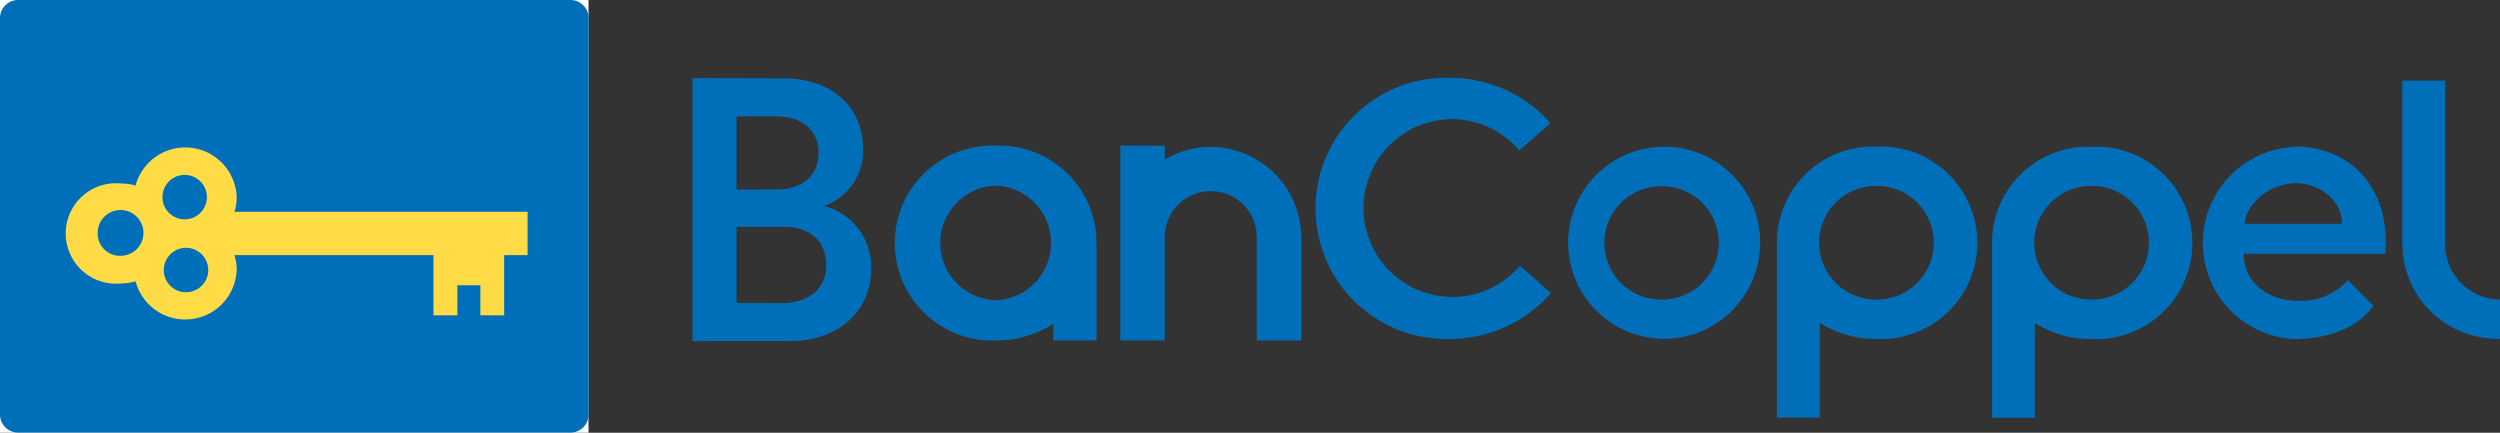 <svg id="Layer_1" data-name="Layer 1" xmlns="http://www.w3.org/2000/svg" width="224.98" height="38.94" viewBox="0 0 224.98 38.94"><rect x="0" y="0" width="224.98" height="38.94" fill="#333333" stroke="none"/><title>BanCoppel logo - Brandlogos.net</title><g id="mask-2"><polygon id="path-1" points="0 0 52.96 0 52.96 38.94 0 38.94 0 0" style="fill:#fff"/></g><g id="Final"><g id="login1"><g id="Group-18"><g id="Logo"><g id="logo-2" data-name="logo"><g id="Group-23"><path id="Fill-1" d="M267.18,383.79a1.63,1.63,0,0,0-1.66,1.6v35.73a1.63,1.63,0,0,0,1.66,1.6h49.65a1.63,1.63,0,0,0,1.66-1.6V385.39a1.63,1.63,0,0,0-1.66-1.6Z" transform="translate(-265.52 -383.79)" style="fill:#006fb9"/><g id="Group"><path id="Fill-27" d="M415.09,410.75H415a5.1,5.1,0,0,1,0-10.2h.1a5.1,5.1,0,0,1,0,10.2M415,397a8.64,8.64,0,1,0,8.92,8.63A8.62,8.62,0,0,0,415,397" transform="translate(-265.52 -383.79)" style="fill:#006fb9"/><path id="Fill-29" d="M402.31,407.71a8,8,0,1,1-6.17-13.2,8,8,0,0,1,6.1,2.81l2.82-2.44A12,12,0,0,0,396,390.8a11.75,11.75,0,1,0,0,23.49,12,12,0,0,0,9.09-4.13Z" transform="translate(-265.52 -383.79)" style="fill:#006fb9"/><path id="Fill-33" d="M434.43,410.75h-.09a5.11,5.11,0,0,1,0-10.23h.09a5.11,5.11,0,0,1,0,10.23m0-13.76a8.63,8.63,0,0,0-9,8.66v15.72h3.85v-8.53a9.29,9.29,0,0,0,5.11,1.45,8.66,8.66,0,1,0,0-17.3" transform="translate(-265.52 -383.79)" style="fill:#006fb9"/><path id="Fill-18" d="M355.17,410.81h-.1a5.16,5.16,0,0,1,0-10.31h.1a5.16,5.16,0,0,1,0,10.31m-.06-13.91a8.77,8.77,0,1,0,0,17.53,9.56,9.56,0,0,0,5.19-1.49v1.49h3.9v-8.77a8.75,8.75,0,0,0-9.09-8.76" transform="translate(-265.52 -383.79)" style="fill:#006fb9"/><path id="Fill-20" d="M374.49,397a8.14,8.14,0,0,0-4.15,1.15V396.9h-4v17.53h4v-9.3a4.14,4.14,0,0,1,8.28,0v9.3h4v-9.3a8.15,8.15,0,0,0-8.12-8.11" transform="translate(-265.52 -383.79)" style="fill:#006fb9"/><path id="Fill-22" d="M335.87,411.07c2.41,0,4-1.29,4-3.4s-1.36-3.47-3.84-3.47H331.8v6.86Zm-.43-10.23c2.34,0,3.75-1.33,3.75-3.3s-1.41-3.28-3.85-3.28H331.8v6.59Zm.54-10c4.54,0,7.21,2.68,7.21,6.37a5.29,5.29,0,0,1-3.5,5.12,5.65,5.65,0,0,1,4.23,5.64c0,3.81-2.93,6.52-7.34,6.52h-8.74V390.82Z" transform="translate(-265.52 -383.79)" style="fill:#006fb9"/><path id="Fill-31" d="M453.79,410.75h-.09a5.11,5.11,0,0,1,0-10.23h.09a5.11,5.11,0,0,1,0,10.23M453.74,397a8.63,8.63,0,0,0-8.95,8.66v15.72h3.85v-8.53a9.28,9.28,0,0,0,5.1,1.45,8.66,8.66,0,1,0,0-17.3" transform="translate(-265.52 -383.79)" style="fill:#006fb9"/><path id="Fill-35" d="M467.54,403.93c0-1.54,2-3.65,4.66-3.65,1.76,0,4.08,1.33,4.08,3.65ZM472,397a8.66,8.66,0,0,0,0,17.3c2.73,0,5.59-.84,7.11-3L476.82,409a5.64,5.64,0,0,1-4.38,1.86c-3,0-5-1.76-5-4.23h12.74c0-.33.05-.69.05-1,0-5.15-3.23-8.66-8.3-8.66Z" transform="translate(-265.52 -383.79)" style="fill:#006fb9"/><path id="Fill-37" d="M485.56,405.65V391.05h-3.85v14.59a8.57,8.57,0,0,0,8.79,8.64v-3.53a5,5,0,0,1-4.94-5.1" transform="translate(-265.52 -383.79)" style="fill:#006fb9"/></g></g><g id="Group-2"><path id="Fill-4" d="M282.2,410.09a2,2,0,1,1,2.06-2A2,2,0,0,1,282.2,410.09Zm-7.89-5.28a2.06,2.06,0,1,1,2.06,2A2,2,0,0,1,274.31,404.81Zm7.89-5.28a2,2,0,1,1-2.06,2A2,2,0,0,1,282.2,399.53ZM313,402.85H286.62a4.32,4.32,0,0,0,.2-1.3,4.63,4.63,0,0,0-9.1-1.06,4.85,4.85,0,0,0-1.34-.19,4.52,4.52,0,1,0,0,9,4.89,4.89,0,0,0,1.34-.19,4.63,4.63,0,0,0,9.1-1.06,4.3,4.3,0,0,0-.2-1.3h17.91v5.42h2.15v-2.71h2.07v2.71h2.14v-5.42H313Z" transform="translate(-265.52 -383.79)" style="fill:#ffdc46"/></g></g></g></g></g></g></svg>